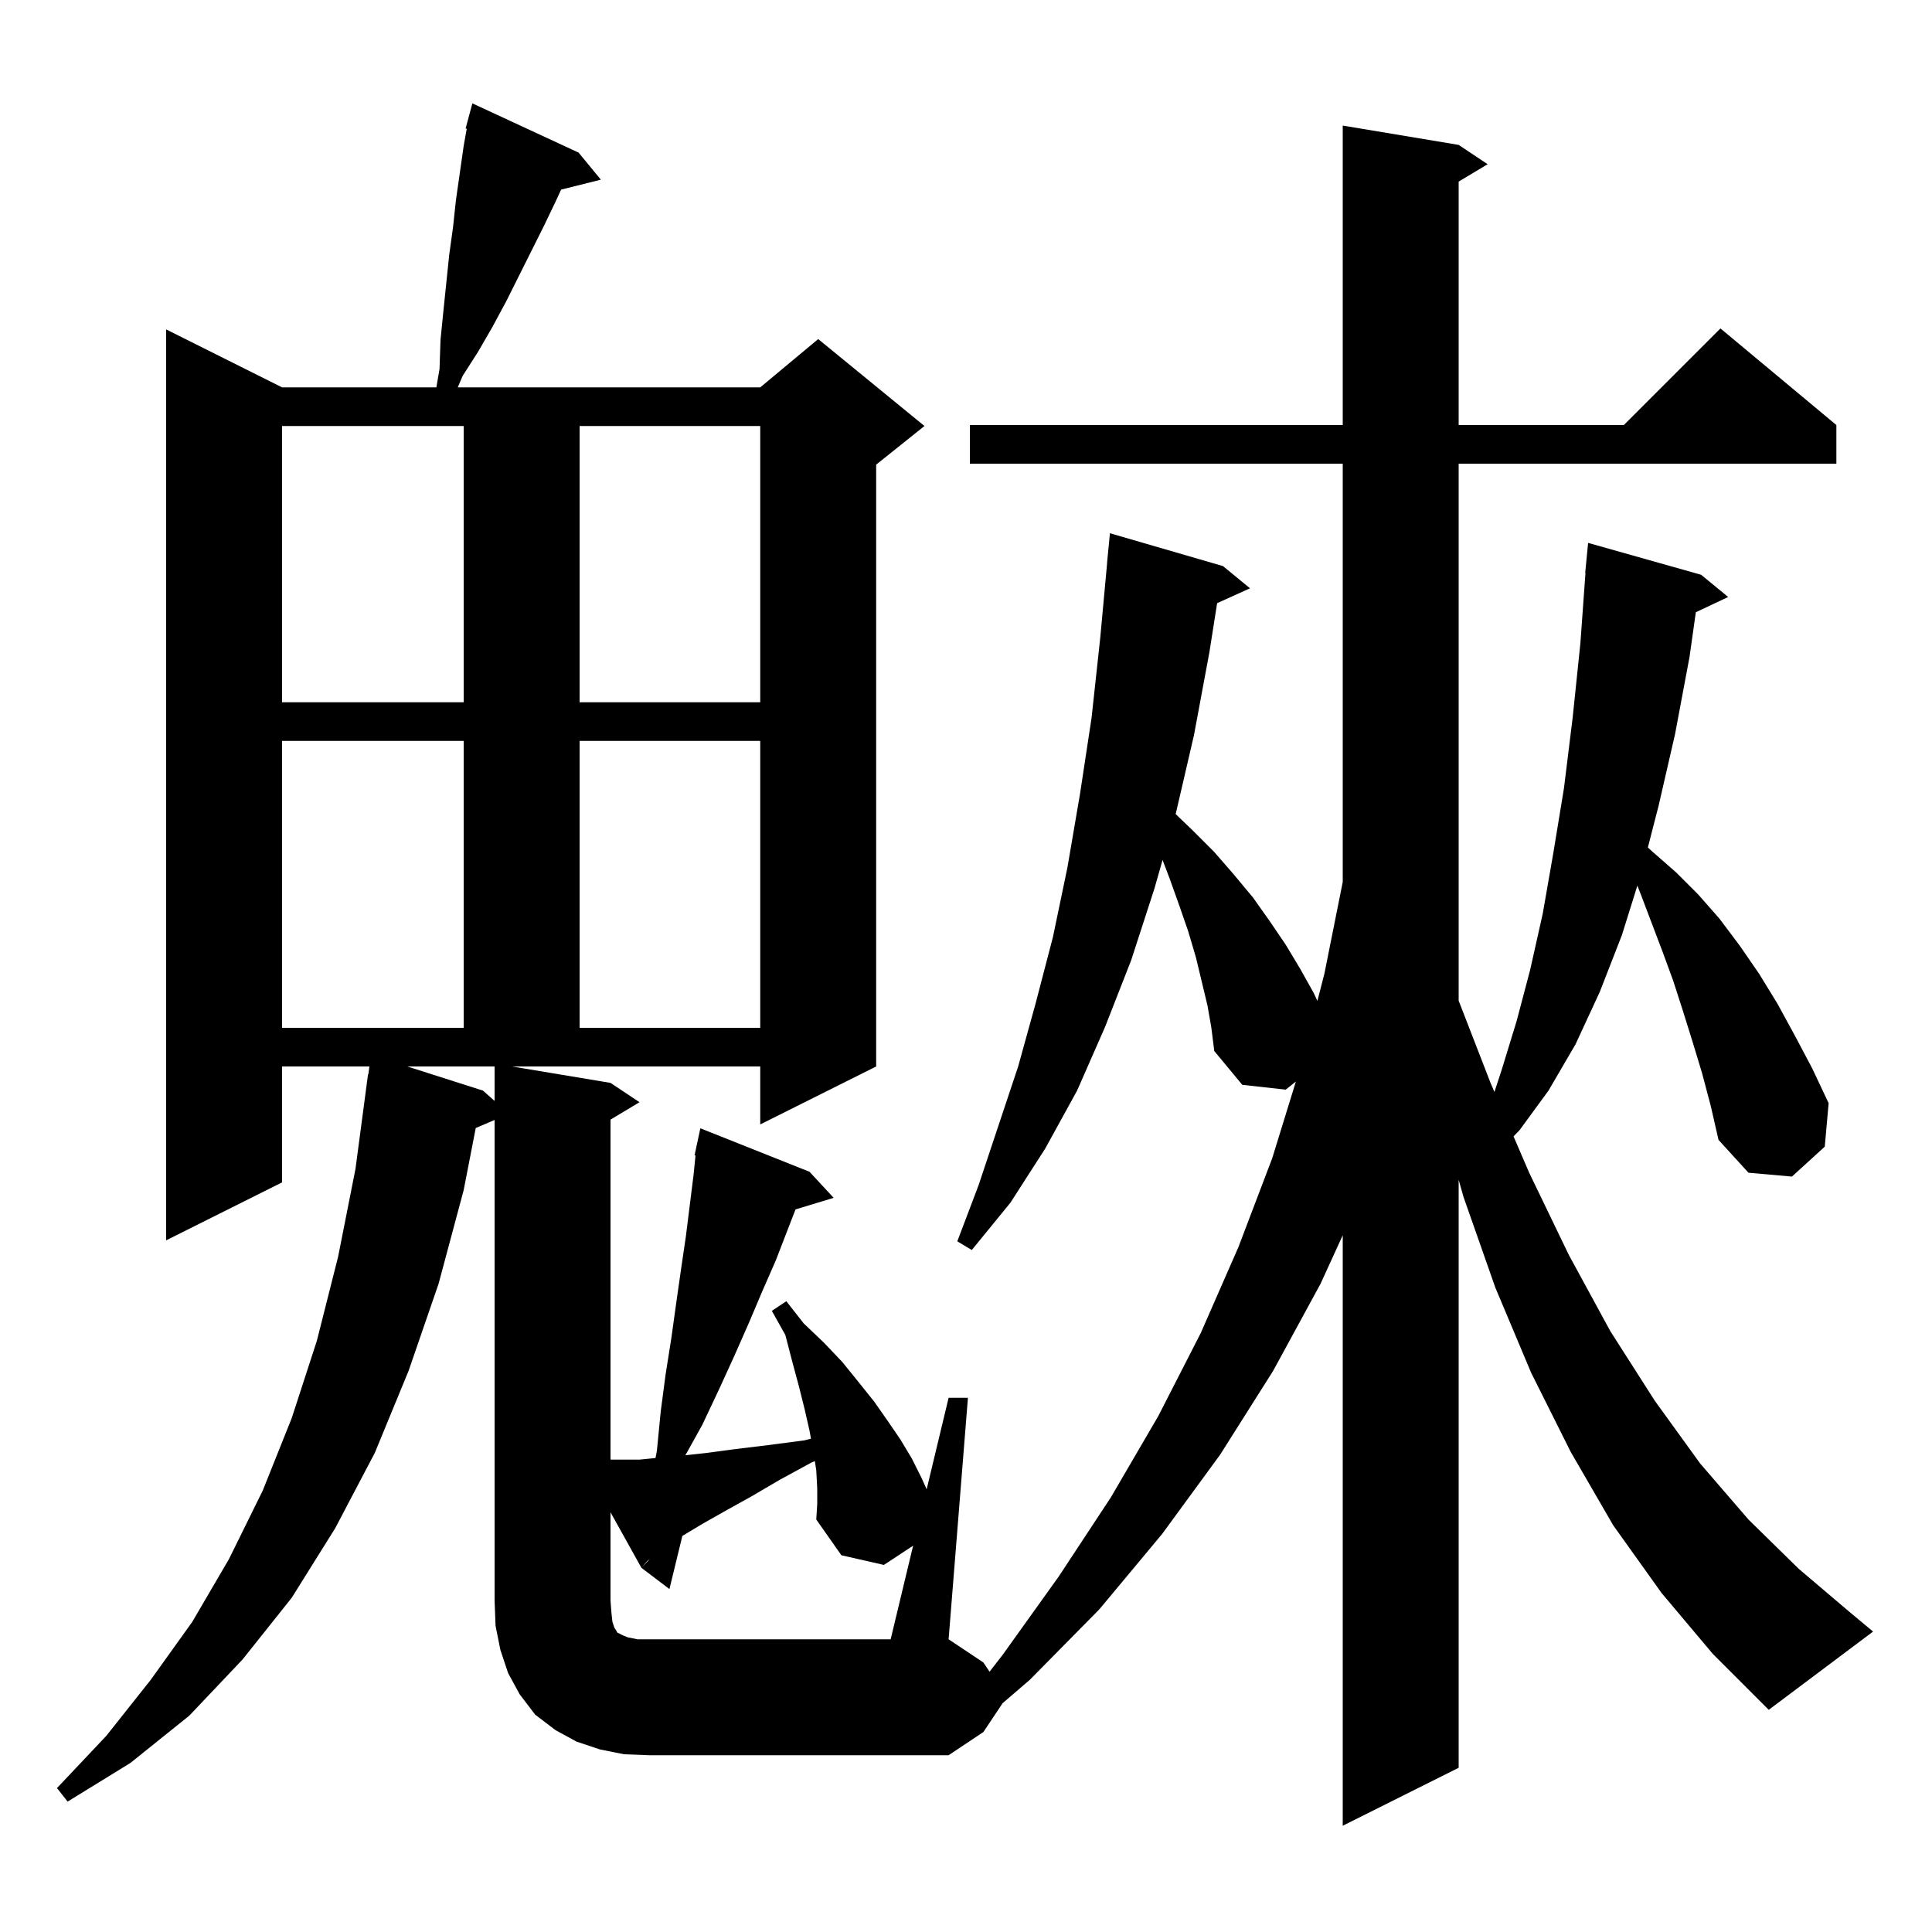 <svg xmlns="http://www.w3.org/2000/svg" xmlns:xlink="http://www.w3.org/1999/xlink" version="1.1" baseProfile="full" viewBox="0 0 200 200" width="200" height="200"><g fill="currentColor"><path d="M 94.526 160.009 L 91.5 162.0 L 87.1 161.0 L 84.5 157.3 L 84.6 155.7 L 84.6 154.1 L 84.5 152.2 L 84.35 151.252 L 84.0 151.4 L 80.7 153.2 L 77.8 154.9 L 75.1 156.4 L 72.8 157.7 L 70.8 158.9 L 70.635 159.003 L 69.3 164.5 L 66.4 162.3 L 67.278 161.384 L 67.0 161.6 L 66.4 162.3 L 63.2 156.551 L 63.2 165.7 L 63.3 167.0 L 63.4 167.9 L 63.6 168.5 L 63.8 168.8 L 63.9 169.0 L 64.5 169.3 L 65.0 169.5 L 66.0 169.7 L 92.2 169.7 Z M 50.0 112.9 L 51.2 113.967 L 51.2 110.4 L 42.162 110.4 Z M 29.2 76.7 L 29.2 106.4 L 48.0 106.4 L 48.0 76.7 Z M 60.0 76.7 L 60.0 106.4 L 78.7 106.4 L 78.7 76.7 Z M 29.2 44.1 L 29.2 72.7 L 48.0 72.7 L 48.0 44.1 Z M 60.0 44.1 L 60.0 72.7 L 78.7 72.7 L 78.7 44.1 Z M 102.438 173.057 L 103.8 171.3 L 109.6 163.2 L 115.0 155.0 L 119.9 146.6 L 124.3 138.0 L 128.2 129.1 L 131.7 119.9 L 134.152 111.953 L 133.1 112.8 L 128.6 112.3 L 125.7 108.8 L 125.4 106.4 L 125.0 104.1 L 123.8 99.1 L 123.0 96.4 L 122.1 93.8 L 121.1 91.0 L 120.35 89.024 L 119.5 92.0 L 117.1 99.4 L 114.4 106.3 L 111.5 112.9 L 108.2 118.9 L 104.6 124.5 L 100.6 129.4 L 99.1 128.5 L 101.3 122.7 L 105.4 110.4 L 107.2 103.9 L 109.0 97.0 L 110.5 89.8 L 111.8 82.2 L 113.0 74.3 L 113.9 66.0 L 114.608 58.3 L 114.6 58.3 L 114.9 55.2 L 126.6 58.6 L 129.4 60.9 L 125.996 62.442 L 125.2 67.5 L 123.6 76.1 L 121.706 84.276 L 123.4 85.9 L 125.7 88.2 L 127.7 90.5 L 129.7 92.9 L 131.4 95.3 L 133.1 97.8 L 134.6 100.3 L 136.0 102.8 L 136.375 103.613 L 137.1 100.8 L 139.0 91.3 L 139.0 48.0 L 100.4 48.0 L 100.4 44.0 L 139.0 44.0 L 139.0 13.0 L 151.0 15.0 L 154.0 17.0 L 151.0 18.8 L 151.0 44.0 L 168.1 44.0 L 178.1 34.0 L 190.1 44.0 L 190.1 48.0 L 151.0 48.0 L 151.0 103.589 L 154.3 112.1 L 154.704 113.04 L 155.5 110.6 L 157.0 105.7 L 158.4 100.4 L 159.7 94.6 L 160.8 88.3 L 161.9 81.6 L 162.8 74.3 L 163.6 66.6 L 164.128 59.3 L 164.1 59.3 L 164.4 56.2 L 176.1 59.5 L 178.9 61.8 L 175.552 63.379 L 174.9 68.0 L 173.4 76.0 L 171.7 83.4 L 170.586 87.731 L 171.1 88.2 L 173.5 90.3 L 175.8 92.6 L 178.0 95.1 L 180.1 97.9 L 182.1 100.8 L 184.0 103.9 L 185.8 107.2 L 187.6 110.6 L 189.3 114.2 L 188.9 118.7 L 185.5 121.8 L 181.0 121.4 L 177.9 118.0 L 177.1 114.5 L 176.2 111.1 L 175.2 107.8 L 174.2 104.6 L 173.2 101.5 L 172.1 98.5 L 169.9 92.7 L 169.5 91.681 L 167.9 96.8 L 165.6 102.7 L 163.1 108.1 L 160.3 112.9 L 157.3 117.0 L 156.681 117.637 L 158.3 121.4 L 162.4 129.9 L 166.7 137.8 L 171.3 145.0 L 176.0 151.5 L 181.0 157.3 L 186.2 162.4 L 191.5 166.9 L 193.9 168.9 L 183.1 177.0 L 177.3 171.2 L 172.0 164.9 L 167.0 157.9 L 162.6 150.3 L 158.5 142.1 L 154.8 133.3 L 151.5 123.9 L 151.0 122.132 L 151.0 183.0 L 139.0 189.0 L 139.0 127.872 L 136.7 132.9 L 131.8 141.9 L 126.3 150.6 L 120.3 158.8 L 113.8 166.6 L 106.6 173.9 L 103.792 176.312 L 101.8 179.3 L 98.2 181.7 L 67.2 181.7 L 64.6 181.6 L 62.1 181.1 L 59.7 180.3 L 57.5 179.1 L 55.4 177.5 L 53.8 175.4 L 52.6 173.2 L 51.8 170.8 L 51.3 168.3 L 51.2 165.7 L 51.2 115.939 L 49.249 116.77 L 48.0 123.2 L 45.4 132.9 L 42.3 141.9 L 38.8 150.4 L 34.7 158.2 L 30.2 165.4 L 25.1 171.8 L 19.6 177.6 L 13.5 182.5 L 7.0 186.5 L 5.9 185.1 L 11.0 179.7 L 15.6 173.9 L 19.9 167.9 L 23.7 161.4 L 27.2 154.3 L 30.2 146.8 L 32.8 138.8 L 35.0 130.1 L 36.8 121.0 L 38.1 111.2 L 38.133 111.205 L 38.24 110.4 L 29.2 110.4 L 29.2 122.4 L 17.2 128.4 L 17.2 34.1 L 29.2 40.1 L 45.172 40.1 L 45.5 38.2 L 45.6 35.2 L 45.9 32.2 L 46.5 26.4 L 46.9 23.5 L 47.2 20.7 L 48.0 15.1 L 48.317 13.325 L 48.2 13.3 L 48.9 10.7 L 59.9 15.8 L 62.2 18.6 L 58.087 19.628 L 57.5 20.9 L 56.3 23.4 L 52.4 31.2 L 51.0 33.8 L 49.5 36.4 L 47.9 38.9 L 47.386 40.1 L 78.7 40.1 L 84.7 35.1 L 95.7 44.1 L 90.7 48.1 L 90.7 110.4 L 78.7 116.4 L 78.7 110.4 L 53.0 110.4 L 63.2 112.1 L 66.2 114.1 L 63.2 115.9 L 63.2 151.089 L 63.3 151.1 L 66.2 151.1 L 67.857 150.934 L 68.0 150.2 L 68.4 146.1 L 68.9 142.3 L 69.5 138.5 L 70.0 134.9 L 70.5 131.4 L 71.0 128.0 L 71.8 121.6 L 71.999 119.614 L 71.9 119.6 L 72.088 118.725 L 72.1 118.6 L 72.114 118.603 L 72.5 116.8 L 83.8 121.3 L 86.3 124.0 L 82.352 125.198 L 80.3 130.5 L 78.9 133.7 L 77.5 137.0 L 76.0 140.4 L 74.4 143.9 L 72.7 147.5 L 70.95 150.65 L 73.2 150.4 L 76.2 150.0 L 79.5 149.6 L 83.3 149.1 L 83.951 148.933 L 83.8 148.1 L 83.3 145.9 L 82.7 143.5 L 82.0 140.9 L 81.3 138.2 L 79.9 135.7 L 81.4 134.7 L 83.2 137.0 L 85.3 139.0 L 87.2 141.0 L 88.9 143.1 L 90.5 145.1 L 91.9 147.1 L 93.2 149.0 L 94.4 151.0 L 95.4 153.0 L 95.927 154.171 L 98.2 144.7 L 100.2 144.7 L 98.2 169.7 L 101.8 172.1 Z "/></g></svg>